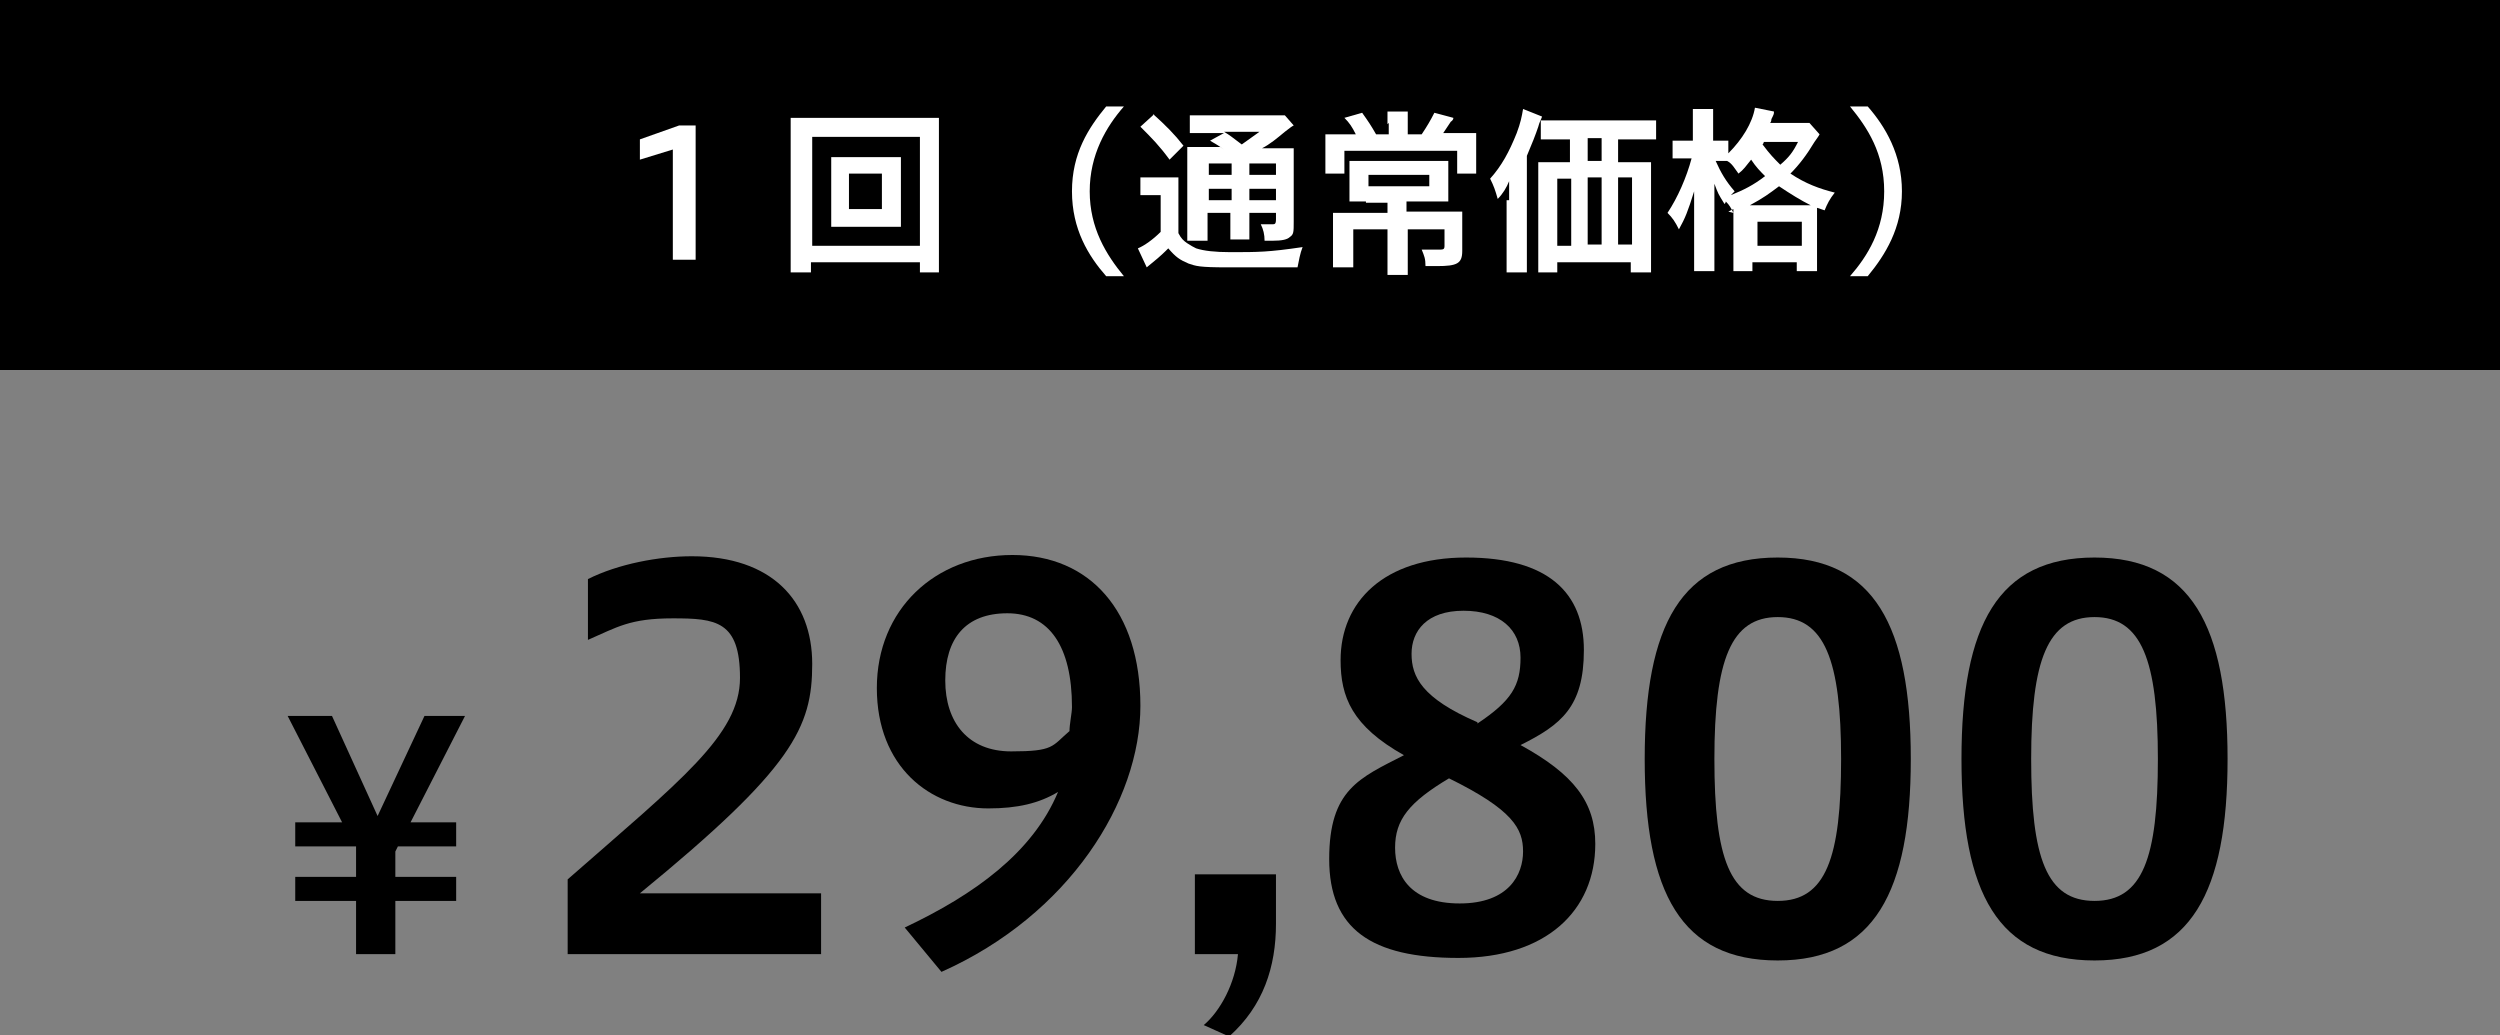<?xml version="1.0" encoding="UTF-8"?>
<svg id="_レイヤー_1" data-name="レイヤー_1" xmlns="http://www.w3.org/2000/svg" width="197.3" height="81.7" version="1.1" viewBox="0 0 197.3 81.7">
  <rect x="0" y="0" width="197.3" height="81.7" fill="#808080" stroke="none"/>
  <!-- Generator: Adobe Illustrator 29.0.1, SVG Export Plug-In . SVG Version: 2.1.0 Build 192)  -->
  <defs>
    <style>
      .st0 {
        fill: #fff;
      }
    </style>
  </defs>
  <rect x="0" width="197.3" height="29.2"/>
  <g>
    <path class="st0" d="M53.1,20.5v-8.7l-2.6.8v-1.6l3.1-1.1h1.3v10.6h-1.9Z"/>
    <path class="st0" d="M72.6,21.5v-.8h-8.6v.8h-1.6c0-.4,0-1,0-1.8v-8.7c0-.6,0-1.1,0-1.7.5,0,.9,0,1.6,0h8.5c.7,0,1.1,0,1.6,0,0,.5,0,1,0,1.7v8.7c0,.7,0,1.4,0,1.8h-1.6ZM64.1,19.4h8.5v-8.6h-8.5v8.6ZM69.8,12.4c.6,0,1,0,1.3,0,0,.3,0,.7,0,1.1v3.3c0,.4,0,.7,0,1.1-.4,0-.7,0-1.3,0h-2.9c-.7,0-.9,0-1.3,0,0-.3,0-.7,0-1.1v-3.3c0-.4,0-.7,0-1.1.4,0,.7,0,1.3,0h2.9ZM67,16.5h2.6v-2.8h-2.6v2.8Z"/>
    <path class="st0" d="M87.3,21.8c-1.4-1.6-2.7-3.7-2.7-6.7s1.3-5,2.7-6.7h1.4c-1.4,1.6-2.7,3.8-2.7,6.7s1.3,5,2.7,6.7h-1.4Z"/>
    <path class="st0" d="M90,14c.3,0,.6,0,1,0h1c.4,0,.7,0,1,0,0,.4,0,.7,0,1.5v2.9c.2.4.4.6.7.8.3.2.5.3.7.4.6.2,1.5.3,2.7.3,2.2,0,3,0,5.7-.4-.2.5-.3,1.1-.4,1.6-1.8,0-3.2,0-5.5,0s-2.5-.1-3.1-.3c-.7-.3-1-.5-1.6-1.2,0,0-.2.2-.2.2q-.5.5-1.5,1.3l-.7-1.5c.5-.2,1.2-.7,1.8-1.3v-2.9h-.7c-.3,0-.6,0-.9,0v-1.5ZM91,9c1,.9,1.7,1.6,2.4,2.5l-1.1,1.1c-.8-1.1-1.4-1.7-2.3-2.6l1.1-1ZM96.6,11.8c-.7-.5-.8-.5-1.1-.7l1.1-.6h-1.3c-.7,0-1,0-1.4,0v-1.4c.4,0,.9,0,1.6,0h4.4c.9,0,1.3,0,1.5,0l.7.8c-.2.1-.3.2-.7.5-.6.5-1.2,1-1.8,1.3h1.1c.7,0,1.1,0,1.4,0,0,.4,0,.8,0,1.6v4.2c0,.8,0,1-.3,1.2-.2.2-.6.3-1.4.3s-.3,0-.6,0c0-.5-.1-.9-.3-1.3.4,0,.7,0,.9,0s.3,0,.3-.4v-.5h-2.1v.6c0,.8,0,1.1,0,1.5h-1.5c0-.4,0-.8,0-1.5v-.6h-1.8v.7c0,.8,0,1.2,0,1.5h-1.6c0-.4,0-.8,0-1.5v-4.3c0-.8,0-1.1,0-1.6.4,0,.8,0,1.5,0h1.1ZM95.4,12.9v.9h1.8v-.9h-1.8ZM95.4,15.8h1.8v-.9h-1.8v.9ZM96.6,10.4c.5.3.6.4,1.4,1q1-.7,1.4-1h-2.8ZM98.6,13.8h2.1v-.9h-2.1v.9ZM100.7,14.9h-2.1v.9h2.1v-.9Z"/>
    <path class="st0" d="M109.5,9.8c0-.4,0-.7,0-1h1.6c0,.3,0,.6,0,1v.8h1.1c.4-.6.7-1.1,1-1.7l1.5.4c0,.2-.2.3-.2.3-.4.6-.4.6-.6.9h1.1c.8,0,1.1,0,1.5,0,0,.3,0,.7,0,1.3v.9c0,.4,0,.7,0,1h-1.5v-1.8h-8.9v1.8h-1.5c0-.3,0-.6,0-1v-.9c0-.5,0-.8,0-1.2.4,0,.8,0,1.3,0h1.1c-.3-.6-.5-.9-.9-1.3l1.4-.4c.5.7.7,1,1.1,1.7h1v-.9ZM107.8,15.9c-.6,0-.9,0-1.3,0,0-.3,0-.5,0-1.1v-1c0-.4,0-.8,0-1.1.4,0,.8,0,1.3,0h5.2c.6,0,.9,0,1.3,0,0,.3,0,.6,0,1.1v1c0,.6,0,.9,0,1.1-.4,0-.9,0-1.4,0h-1.9v.8h3.1c.7,0,1.1,0,1.3,0,0,.3,0,.6,0,1.2v1.9c0,1-.4,1.2-2,1.2s-.3,0-.9,0c0-.6-.1-.8-.3-1.3.5,0,.9,0,1.3,0s.5,0,.5-.3v-1.3h-2.9v2.1c0,.7,0,1,0,1.5h-1.6c0-.4,0-.8,0-1.5v-2.1h-2.7v1.6c0,.7,0,1,0,1.4h-1.6c0-.4,0-.8,0-1.4v-1.8c0-.5,0-.8,0-1.1.4,0,.8,0,1.3,0h3v-.8h-1.7ZM108,13.8v.9h4.8v-.9h-4.8Z"/>
    <path class="st0" d="M119.1,15.8c0-.6,0-.8,0-1.5-.2.5-.5,1-.9,1.4-.2-.7-.3-1-.6-1.6.9-1,1.5-2.1,2.1-3.6.3-.8.4-1.3.5-1.9l1.5.6c-.1.3-.2.4-.3.8q-.3.9-.9,2.3v7.6c0,.8,0,1.2,0,1.6h-1.6c0-.5,0-1,0-1.6v-4.1ZM129.1,12.8c.5,0,.9,0,1.2,0,0,.4,0,.7,0,1.3v5.7c0,.7,0,1.2,0,1.7h-1.6v-.8h-5.8v.8h-1.5c0-.5,0-1,0-1.5v-5.9c0-.5,0-.9,0-1.3.4,0,.7,0,1.2,0h1.3v-1.8h-.7c-.7,0-1.2,0-1.6,0v-1.5c.4,0,.9,0,1.6,0h5.8c.8,0,1.3,0,1.7,0v1.5c-.4,0-1,0-1.6,0h-1.4v1.8h1.4ZM122.9,14.1v5.3h1.1v-5.3h-1.1ZM126.4,10.9h-1.1v1.8h1.1v-1.8ZM125.3,19.3h1.1v-5.3h-1.1v5.3ZM127.7,19.3h1.1v-5.3h-1.1v5.3Z"/>
    <path class="st0" d="M136.8,16.8c-.2-.4-.3-.6-.6-.9,0,0,0,.1-.1.2-.5-.8-.5-.8-.8-1.6,0,.6,0,1.1,0,1.8v3.4c0,.7,0,1.2,0,1.7h-1.6c0-.4,0-1,0-1.7v-2.8q0-1.2,0-1.8c-.5,1.6-.7,2.1-1.2,3-.3-.6-.5-.9-.9-1.3.8-1.2,1.5-2.8,1.9-4.3h-.5c-.4,0-.7,0-1,0v-1.4c.2,0,.5,0,1,0h.6v-1.1c0-.7,0-1.1,0-1.4h1.6c0,.4,0,.8,0,1.4v1.1h.4c.4,0,.6,0,.8,0v1c1.1-1.1,1.9-2.4,2.1-3.6l1.5.3c0,.2,0,.2-.2.6,0,0,0,.2-.1.3h1.9c.6,0,.9,0,1.2,0l.8.9c-.1.2-.2.3-.4.6-.6,1-1.2,1.8-1.9,2.5,1.2.8,2.3,1.2,3.5,1.5-.4.5-.6.9-.8,1.4l-.6-.2v3.6c0,.6,0,1,0,1.4h-1.6v-.7h-3.5v.7h-1.5c0-.4,0-.7,0-1.4v-3c0-.2,0-.3,0-.5l-.4.2ZM135.4,12.7c.4.9.8,1.6,1.5,2.4-.1.1-.2.2-.3.3,1-.4,1.8-.8,2.7-1.5-.4-.4-.7-.7-1.1-1.3-.4.5-.6.8-1,1.1-.3-.4-.5-.8-.9-1-.3,0-.3,0-.5,0h-.4ZM142.6,16.2h.3c-.8-.4-1.6-.9-2.5-1.5-.8.6-1.2.9-2.3,1.5h4.5ZM138.7,19.4h3.5v-1.9h-3.5v1.9ZM139.2,11.2c0,0,0,.1-.1.2.6.8.9,1.1,1.4,1.6.7-.6,1-1,1.4-1.8h-2.7Z"/>
    <path class="st0" d="M146,21.8c1.4-1.6,2.7-3.7,2.7-6.7s-1.3-5-2.7-6.7h1.4c1.4,1.6,2.7,3.8,2.7,6.7s-1.3,5-2.7,6.7h-1.4Z"/>
  </g>
  <g>
    <g>
      <path d="M44.8,75.3v-5.9c8.9-7.8,13.6-11.4,13.6-15.9s-1.9-4.7-5.3-4.7-4.4.7-6.7,1.7v-4.8c2.4-1.2,5.6-1.8,8.2-1.8,6.3,0,9.5,3.5,9.5,8.5s-1.5,8.2-13.6,18.1h14.3v4.8h-20Z"/>
      <path d="M71.4,73.2c5.5-2.6,10.1-5.9,12.1-10.7-1.5.9-3.2,1.3-5.5,1.3-4.6,0-8.8-3.3-8.8-9.5s4.6-10.5,10.7-10.5,10.1,4.4,10.1,11.9-5.6,16.5-15.7,21l-2.9-3.5ZM84.4,57.8c0-.7.2-1.5.2-2,0-4.8-1.8-7.4-5.1-7.4s-4.9,2-4.9,5.3,1.8,5.6,5.2,5.6,3.2-.4,4.6-1.6Z"/>
      <path d="M95,80.9c1.3-1.1,2.5-3.3,2.7-5.6h-3.4v-6.3h6.4v3.9c0,3.4-1,6.5-3.7,8.9l-2-.9Z"/>
      <path d="M120,58.8c4.2,2.3,5.9,4.5,5.9,7.8,0,5.3-3.9,9-10.8,9s-10.2-2.3-10.2-7.8,2.4-6.4,5.9-8.2c-4.1-2.3-5-4.6-5-7.5,0-4.6,3.4-8.1,9.9-8.1s9.3,2.8,9.3,7.3-1.8,5.9-5,7.5ZM114.4,61.4c-3.2,1.9-4.3,3.3-4.3,5.5s1.2,4.4,5.1,4.4,5-2.3,5-4.1-.8-3.3-5.9-5.8ZM116.6,57.1c2.7-1.8,3.4-3,3.4-5.2s-1.6-3.7-4.5-3.7-4.1,1.6-4.1,3.4.8,3.5,5.2,5.4Z"/>
      <path d="M129.8,59.9c0-10.6,2.9-15.9,10.5-15.9s10.5,5.4,10.5,15.9-2.9,15.9-10.5,15.9-10.5-5.3-10.5-15.9ZM145.3,59.9c0-7.8-1.3-11.2-5-11.2s-5,3.4-5,11.2,1.2,11.2,5,11.2,5-3.4,5-11.2Z"/>
      <path d="M154.8,59.9c0-10.6,2.9-15.9,10.5-15.9s10.5,5.4,10.5,15.9-2.9,15.9-10.5,15.9-10.5-5.3-10.5-15.9ZM170.3,59.9c0-7.8-1.3-11.2-5-11.2s-5,3.4-5,11.2,1.2,11.2,5,11.2,5-3.4,5-11.2Z"/>
    </g>
    <path d="M28.1,75.3v-4.2h-4.8v-1.9h4.8v-2.4h-4.8v-1.9h3.7l-4.3-8.4h3.5l3.6,7.9,3.7-7.9h3.2l-4.3,8.4h3.6v1.9h-4.6l-.2.4v2h4.8v1.9h-4.8v4.2h-3.1Z"/>
  </g>
</svg>